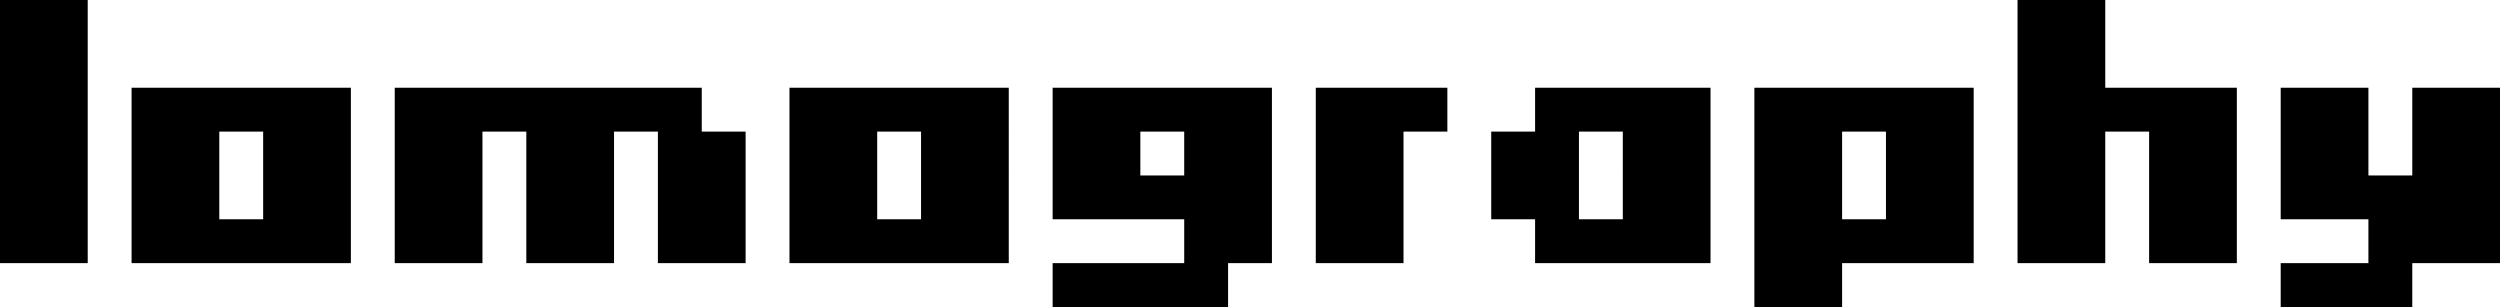 <?xml version="1.0" encoding="UTF-8"?> <svg xmlns="http://www.w3.org/2000/svg" width="57" height="7"><path d="M0 0v6h2V0H0zm3 2v4h5V2H3zm15 0v4h5V2h-5zM9 2v4h2V3h1v3h2V3h1v3h2V3h-1V2H9zm15 0v3h3v1h-3v1h4V6h1V2h-5zm6 0v4h2V3h1V2h-3zm5 0h4v4h-4V5h-1V3h1V2zm5 0v5h2V6h3V2h-5zm6-2v6h2V3h1v3h2V2h-3V0h-2zm6 2v3h2v1h-2v1h3V6h2V2h-2v2h-1V2h-2zM5 3v2h1V3H5zm15 0v2h1V3h-1zm6 0v1h1V3h-1zm10 0v2h1V3h-1zm6 0v2h1V3h-1z" fill-rule="evenodd"></path></svg> 